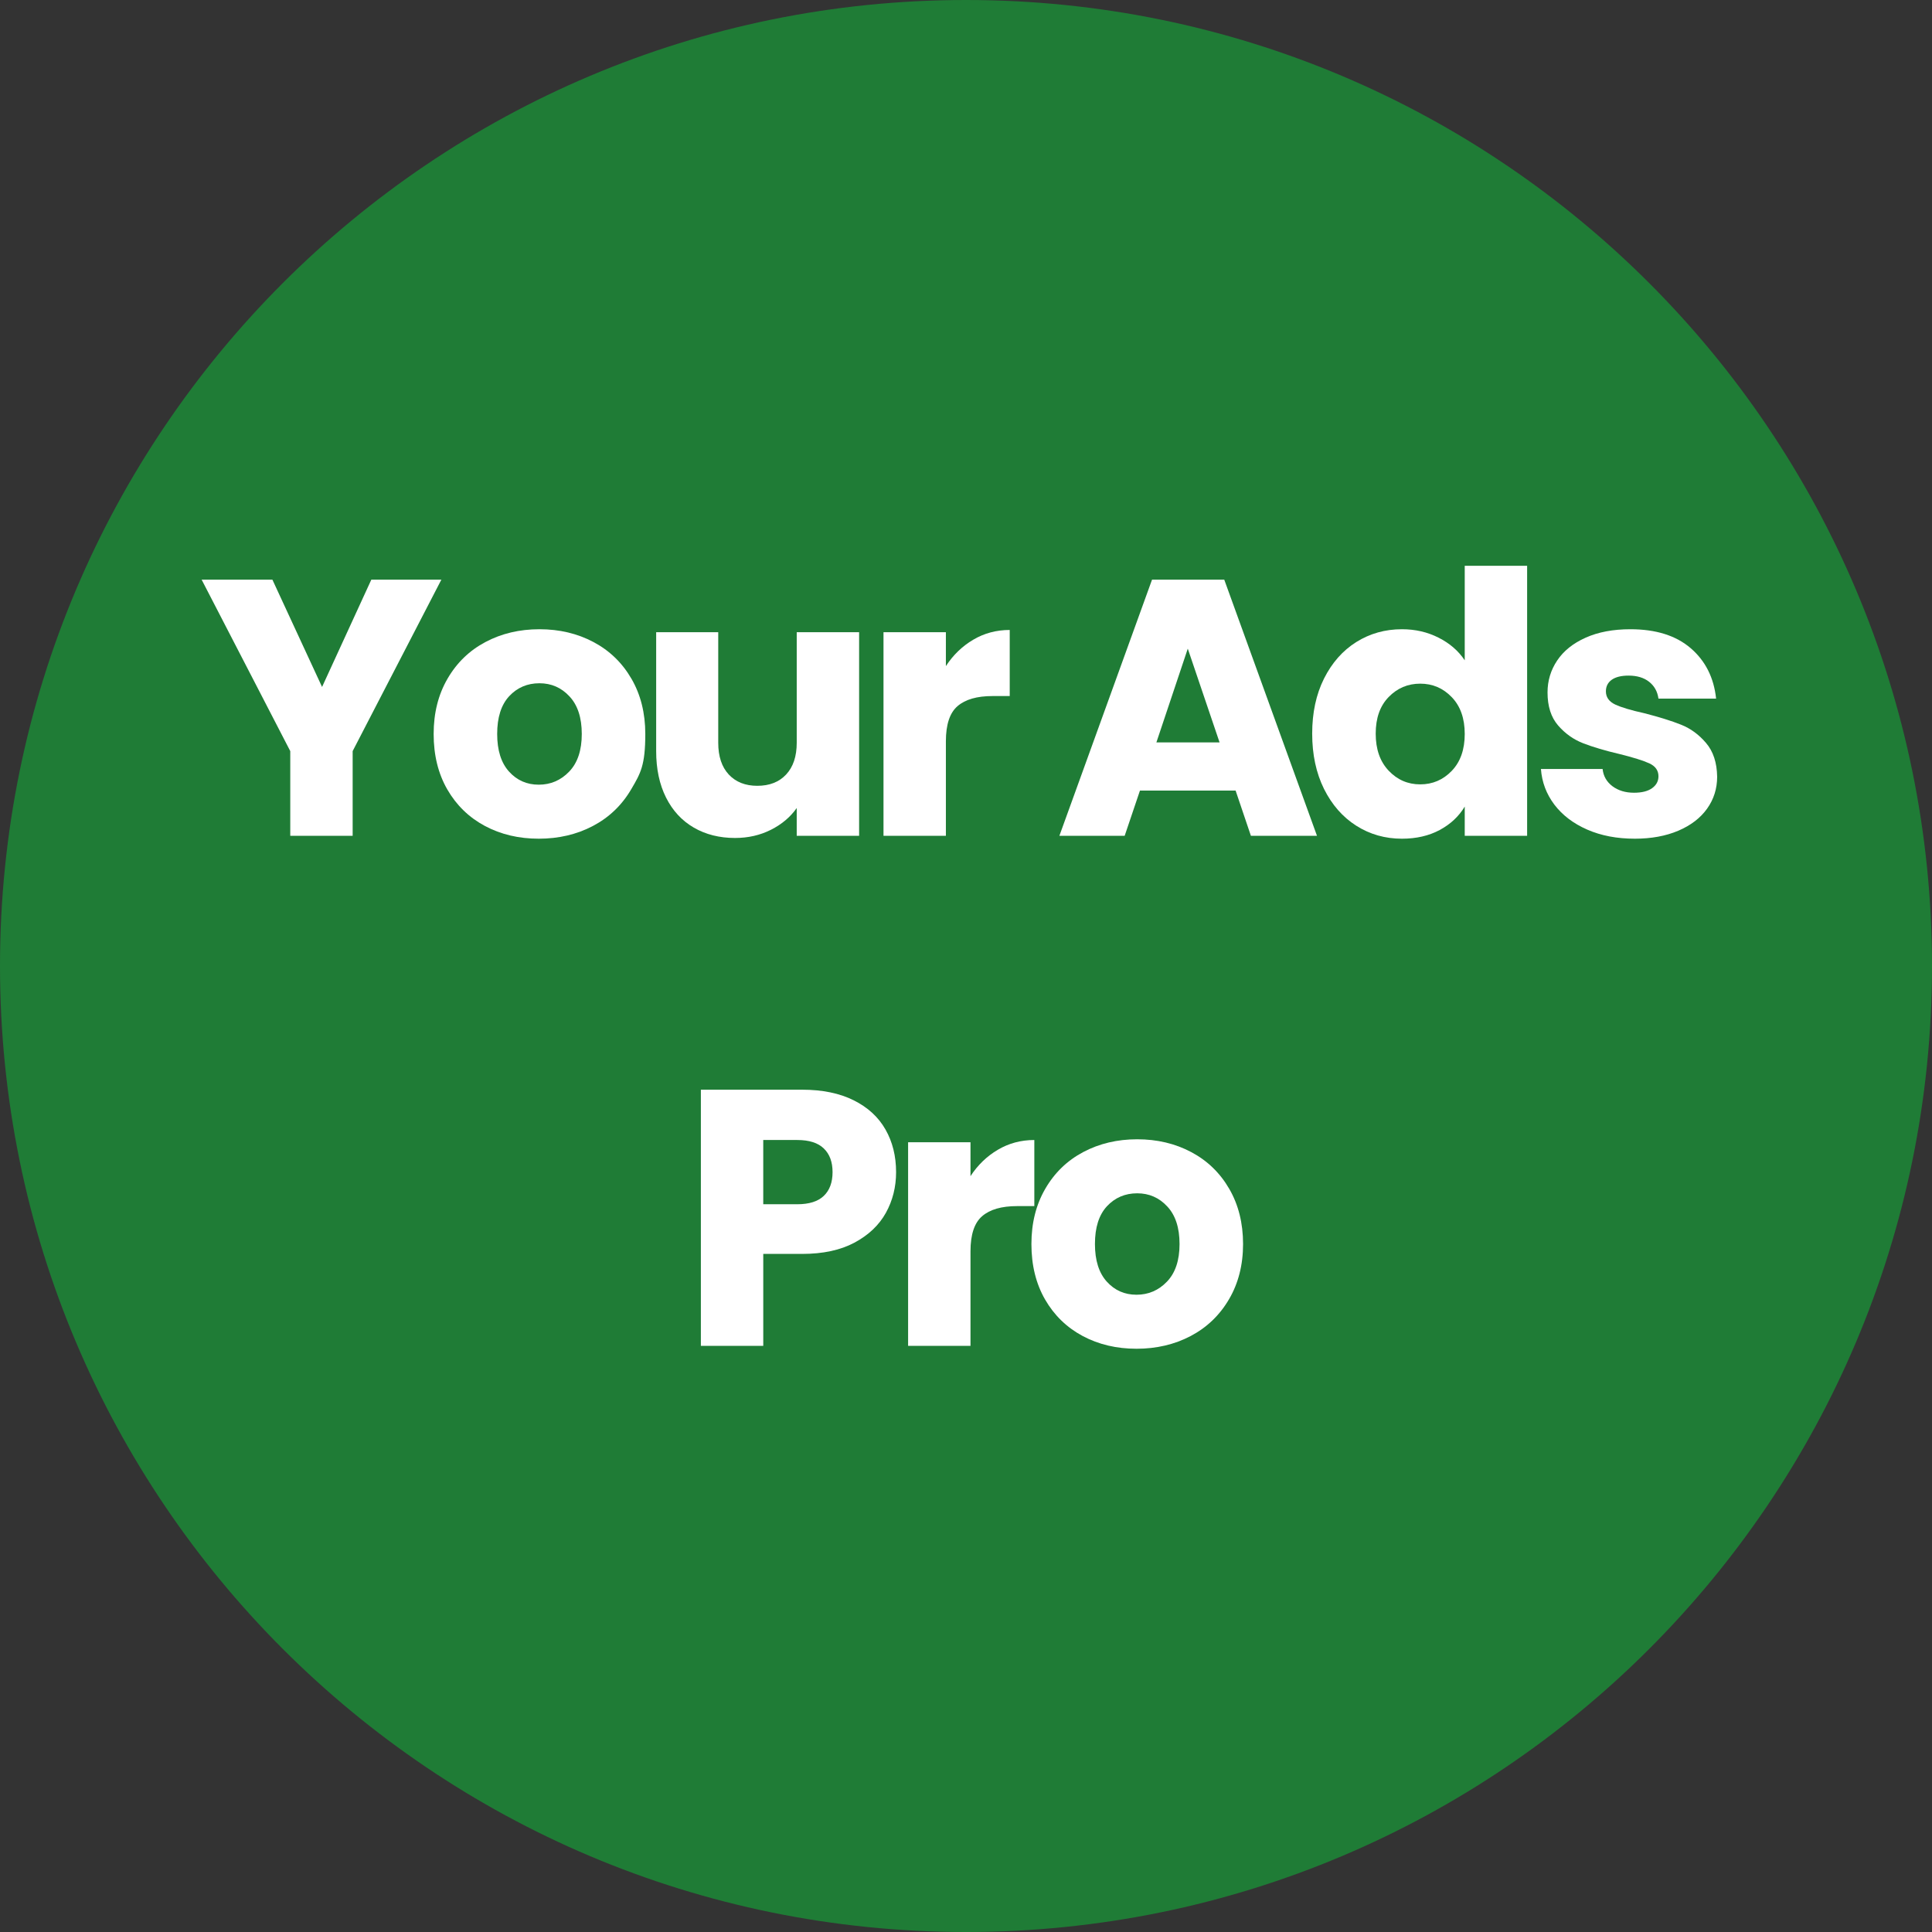 <?xml version="1.0" encoding="UTF-8"?>
<svg data-bbox="0 0 375 375" height="500" viewBox="0 0 375 375" width="500" xmlns="http://www.w3.org/2000/svg" data-type="color">
    <rect x="0" y="0" width="375" height="375" fill="#333333" stroke="none"/>
    <g>
        <defs>
            <clipPath id="78028a4c-78e6-408f-afcb-9e84542b6c02">
                <path d="M187.5 0C83.945 0 0 83.945 0 187.5S83.945 375 187.5 375 375 291.055 375 187.5 291.055 0 187.5 0m0 0"/>
            </clipPath>
        </defs>
        <g clip-path="url(#78028a4c-78e6-408f-afcb-9e84542b6c02)">
            <path fill="#1f7c36" d="M375 0v375H0V0z" data-color="1"/>
        </g>
        <path d="M85.668 112.51 68.45 145.79v16.438H56.34v-16.437l-17.203-33.282h13.734l9.641 20.828 9.563-20.828Zm0 0" fill="#ffffff" data-color="2"/>
        <path d="M104.563 162.79q-5.799.002-10.437-2.468-4.642-2.484-7.297-7.078-2.659-4.605-2.657-10.782c0-4.062.895-7.632 2.688-10.718q2.683-4.642 7.36-7.125 4.684-2.485 10.484-2.485 5.81 0 10.484 2.485 4.687 2.483 7.375 7.125 2.687 4.627 2.688 10.718c.001 6.091-.915 7.641-2.735 10.735q-2.72 4.641-7.437 7.125-4.705 2.47-10.516 2.469m0-10.484c2.32 0 4.297-.848 5.922-2.547q2.437-2.544 2.437-7.297-.001-4.733-2.375-7.28-2.362-2.562-5.843-2.563-3.533.001-5.875 2.515c-1.555 1.68-2.328 4.121-2.328 7.328q0 4.753 2.296 7.297 2.298 2.548 5.766 2.547m0 0" fill="#ffffff" data-color="2"/>
        <path d="M166.754 122.712v39.516h-12.11v-5.39q-1.846 2.625-5 4.218-3.16 1.594-6.968 1.594-4.547 0-8.016-2.016-3.469-2.013-5.39-5.843-1.909-3.826-1.907-9v-23.079h12.047v21.454q-.002 3.97 2.047 6.171 2.063 2.19 5.531 2.188 3.545.002 5.594-2.188 2.063-2.2 2.063-6.171v-21.454Zm0 0" fill="#ffffff" data-color="2"/>
        <path d="M183.596 129.29c1.414-2.164 3.188-3.874 5.313-5.124q3.187-1.889 7.078-1.891v12.828h-3.328q-4.536 0-6.797 1.953-2.267 1.94-2.266 6.828v18.344h-12.11v-39.516h12.11Zm0 0" fill="#ffffff" data-color="2"/>
        <path d="M239.829 153.447h-18.563l-2.968 8.781h-12.672l17.984-49.719h14.016l18 49.719h-12.828Zm-3.11-9.344-6.171-18.203-6.094 18.203Zm0 0" fill="#ffffff" data-color="2"/>
        <path d="M254.694 142.4q0-6.094 2.297-10.688 2.311-4.607 6.266-7.093 3.966-2.485 8.86-2.485c2.593 0 4.96.547 7.109 1.64 2.156 1.087 3.847 2.548 5.078 4.392v-18.344h12.11v52.406h-12.11v-5.672q-1.706 2.848-4.86 4.547-3.156 1.688-7.328 1.688-4.892.002-8.86-2.516-3.955-2.513-6.265-7.14-2.297-4.642-2.297-10.735m29.61.062q-.001-4.529-2.516-7.14c-1.68-1.75-3.719-2.625-6.125-2.625q-3.61.002-6.125 2.594c-1.68 1.718-2.515 4.09-2.515 7.109 0 3.023.835 5.418 2.515 7.187q2.515 2.659 6.125 2.657c2.406 0 4.445-.875 6.125-2.625q2.515-2.623 2.516-7.157m0 0" fill="#ffffff" data-color="2"/>
        <path d="M317.298 162.79c-3.45 0-6.524-.585-9.219-1.765q-4.03-1.763-6.375-4.844c-1.555-2.062-2.422-4.367-2.61-6.922h11.97q.217 2.064 1.906 3.344 1.7 1.266 4.187 1.266 2.263.001 3.5-.875 1.249-.89 1.25-2.313 0-1.7-1.781-2.516-1.769-.81-5.734-1.796-4.254-.998-7.079-2.094-2.828-1.09-4.89-3.469-2.049-2.374-2.047-6.406 0-3.404 1.875-6.203c1.25-1.864 3.086-3.336 5.516-4.422q3.655-1.64 8.687-1.64 7.435 0 11.719 3.687 4.277 3.689 4.922 9.781h-11.188c-.187-1.375-.793-2.46-1.812-3.266q-1.517-1.202-4-1.203c-1.418 0-2.508.274-3.266.813q-1.125.815-1.125 2.234 0 1.706 1.797 2.563 1.81.844 5.64 1.687 4.39 1.126 7.157 2.234 2.765 1.098 4.844 3.547 2.091 2.439 2.156 6.547-.001 3.471-1.953 6.203c-1.293 1.813-3.157 3.243-5.594 4.282q-3.644 1.546-8.453 1.547m0 0" fill="#ffffff" data-color="2"/>
        <path d="M173.93 227.51c0 2.886-.665 5.523-1.985 7.906q-1.987 3.579-6.094 5.78c-2.73 1.462-6.125 2.188-10.187 2.188h-7.516v17.844h-12.11v-49.719h19.626q5.934 0 10.047 2.063 4.106 2.049 6.156 5.656 2.062 3.61 2.062 8.281m-19.188 6.234q3.468.001 5.156-1.625 1.701-1.622 1.703-4.61-.002-2.965-1.703-4.593-1.688-1.641-5.156-1.641h-6.594v12.469Zm0 0" fill="#ffffff" data-color="2"/>
        <path d="M188.371 228.29c1.414-2.164 3.188-3.874 5.313-5.124q3.187-1.889 7.078-1.891v12.828h-3.328q-4.536 0-6.797 1.953-2.267 1.94-2.266 6.828v18.344h-12.11v-39.516h12.11Zm0 0" fill="#ffffff" data-color="2"/>
        <path d="M220.589 261.79q-5.799.002-10.437-2.468-4.642-2.484-7.297-7.078-2.659-4.605-2.657-10.782 0-6.091 2.688-10.718 2.683-4.642 7.36-7.125 4.684-2.485 10.484-2.485 5.81 0 10.484 2.485 4.686 2.483 7.375 7.125 2.686 4.627 2.688 10.718c0 4.063-.915 7.641-2.735 10.735q-2.72 4.641-7.437 7.125-4.704 2.47-10.516 2.469m0-10.484c2.32 0 4.297-.848 5.922-2.547q2.437-2.544 2.437-7.297-.001-4.733-2.375-7.28-2.362-2.562-5.843-2.563-3.533.001-5.875 2.515c-1.555 1.68-2.328 4.121-2.328 7.328q0 4.753 2.296 7.297 2.297 2.548 5.766 2.547m0 0" fill="#ffffff" data-color="2"/>
    </g>
</svg>
